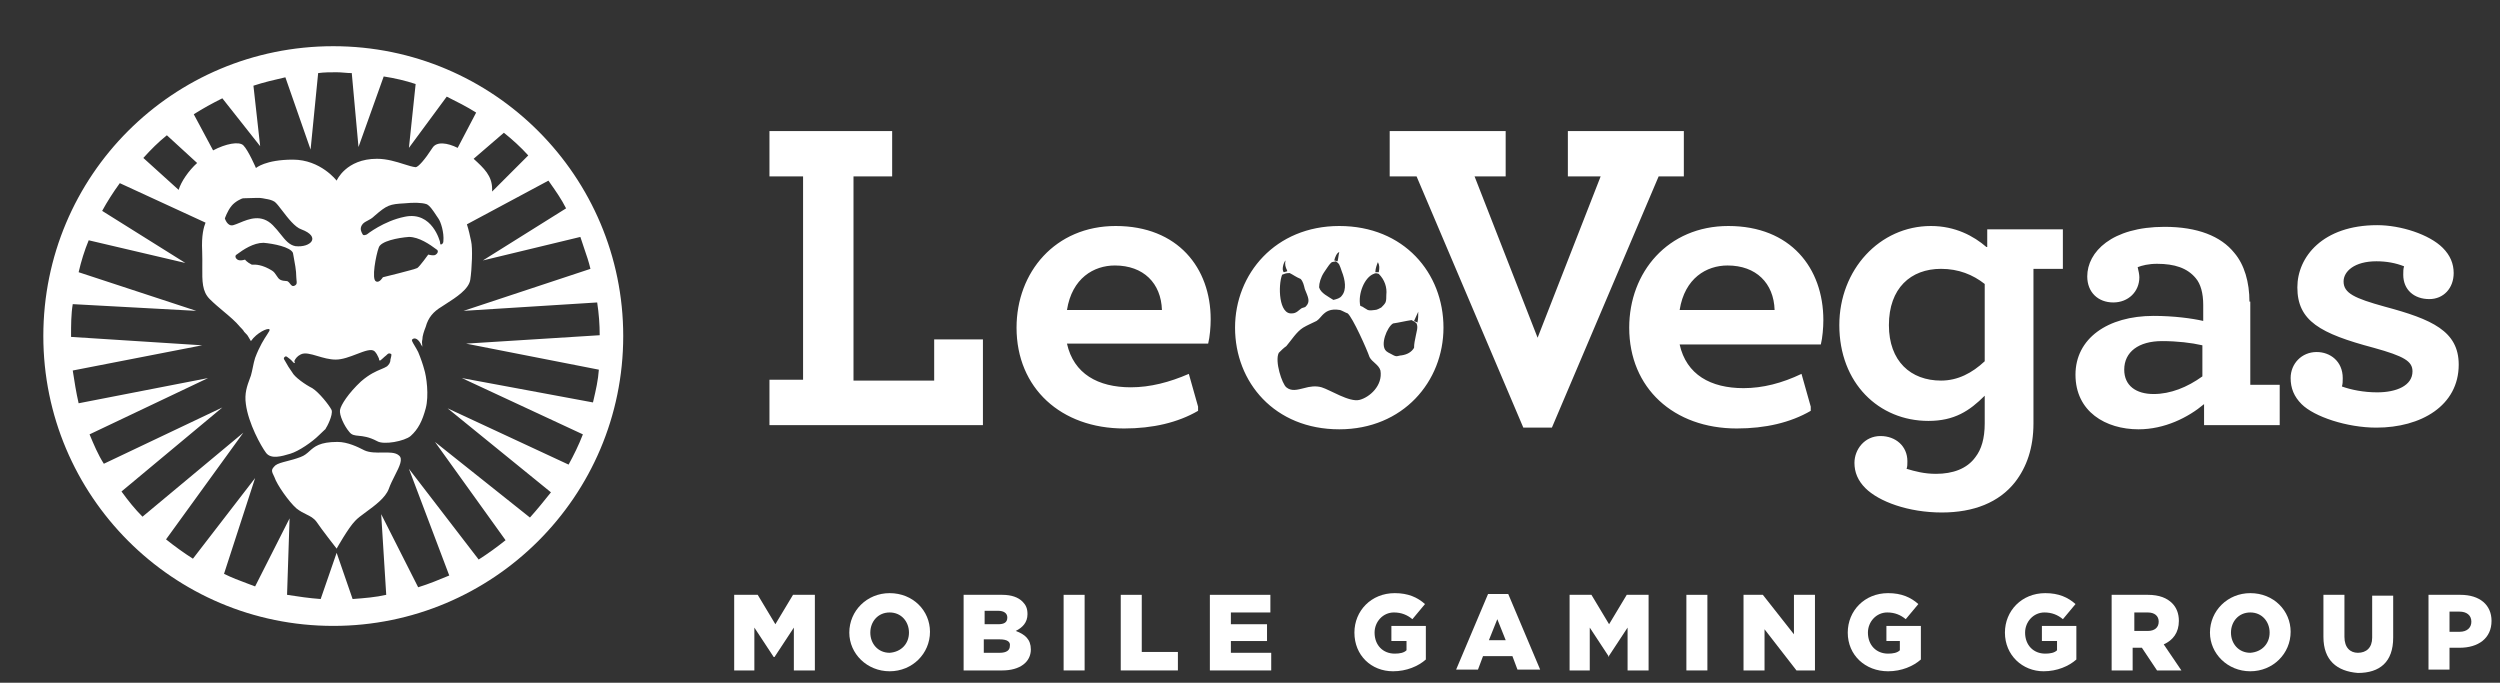 <svg width="736" height="201" viewBox="0 0 736 201" fill="none" xmlns="http://www.w3.org/2000/svg">
<rect x="0" y="0" width="736" height="201" fill="#333333" stroke="none"/>
<path d="M584.3 106.356C580.589 109.818 576.383 112.044 571.434 112.044C562.527 112.044 556.094 106.356 556.094 95.72C556.094 84.837 562.527 79.148 571.434 79.148C576.63 79.148 580.836 80.88 584.3 83.6V106.356ZM584.795 72.718C581.084 69.502 575.64 66.534 568.465 66.534C553.372 66.534 541.496 79.396 541.496 95.72C541.496 112.786 553.125 123.917 567.723 123.917C575.393 123.917 579.847 120.948 584.3 116.496V124.659C584.3 129.111 583.31 132.326 581.579 134.552C579.104 138.015 574.898 139.499 569.95 139.499C566.486 139.499 563.764 138.757 561.29 138.015C561.537 137.52 561.537 136.531 561.537 135.789C561.537 131.337 558.073 128.369 553.62 128.369C548.919 128.369 545.95 132.326 545.95 136.283C545.95 139.004 546.939 141.478 549.166 143.704C553.125 147.661 561.785 150.876 571.682 150.876C581.084 150.876 588.506 147.908 593.207 141.972C596.671 137.52 598.651 131.831 598.651 124.659V79.148H607.31V67.523H585.042V72.718H584.795ZM648.383 110.808C643.929 114.023 638.981 116.002 634.032 116.002C628.836 116.002 625.372 113.528 625.372 108.829C625.372 103.635 629.579 100.419 636.506 100.419C640.96 100.419 645.166 100.914 648.383 101.656V110.808ZM662.238 88.795C662.238 83.106 660.754 77.912 657.785 74.449C653.826 69.502 646.898 66.781 637.249 66.781C621.661 66.781 614.486 74.202 614.486 81.374C614.486 86.074 617.702 89.042 622.156 89.042C626.609 89.042 629.826 85.826 629.826 81.622C629.826 80.88 629.578 79.643 629.331 78.654C630.568 78.159 632.548 77.664 635.022 77.664C640.218 77.664 643.929 78.901 646.403 81.869C647.888 83.6 648.63 86.321 648.63 89.784V94.483C645.414 93.741 639.97 92.999 634.032 92.999C620.424 92.999 611.022 99.677 611.022 110.313C611.022 121.196 619.929 126.39 629.578 126.39C637.249 126.39 644.176 122.927 648.877 118.97V125.153H671.146V113.281H662.486V88.795H662.238ZM495.723 51.941V38.585H461.579V51.941H471.228L452.671 99.43L434.115 51.941H443.269V38.585H409.125V51.941H417.043L448.465 125.895H456.878L488.3 51.941H495.723ZM494.486 91.268C495.97 81.869 502.403 78.159 508.589 78.159C517.001 78.159 522.197 83.353 522.445 91.268H494.486ZM508.836 66.534C491.022 66.534 479.64 80.138 479.64 96.462C479.64 114.27 492.754 126.143 511.311 126.143C519.723 126.143 527.146 124.411 533.084 120.948V119.712L530.362 110.066C524.671 112.786 518.981 114.27 513.29 114.27C503.64 114.27 496.465 110.313 494.486 101.409H536.053C536.548 99.43 536.795 96.462 536.795 94.236C536.795 78.901 527.146 66.534 508.836 66.534ZM702.073 90.279C693.166 87.805 689.95 86.321 689.95 82.858C689.95 79.89 693.166 76.922 699.599 76.922C702.568 76.922 705.29 77.417 707.764 78.406C707.517 79.148 707.517 79.89 707.517 80.88C707.517 85.332 710.733 88.053 715.187 88.053C719.393 88.053 722.362 84.837 722.362 80.385C722.362 77.664 721.372 75.191 719.145 72.965C715.187 69.007 706.774 66.287 699.847 66.287C683.764 66.287 676.341 75.686 676.341 84.59C676.341 94.483 683.022 98.193 698.857 102.398C707.764 104.872 710.238 106.356 710.238 109.324C710.238 113.528 705.537 115.507 699.847 115.507C695.888 115.507 692.176 114.765 689.455 113.776C689.702 113.034 689.702 112.292 689.702 111.302C689.702 106.356 685.991 103.635 682.032 103.635C677.578 103.635 674.362 107.098 674.362 111.302C674.362 114.27 675.352 116.744 677.579 118.97C681.29 122.68 690.939 125.895 699.599 125.895C712.712 125.895 723.846 119.464 723.846 107.345C723.846 97.451 715.929 93.989 702.073 90.279ZM417.29 94.978C417.043 94.731 416.548 94.731 416.3 94.483C416.795 93.494 417.043 92.752 417.537 91.763C417.537 92.752 417.537 93.989 417.29 94.978ZM416.795 98.935C416.548 100.172 416.3 101.161 416.3 102.398C415.558 103.635 414.321 104.377 412.589 104.624C412.094 104.624 411.599 104.872 411.104 104.872C410.61 104.872 409.867 104.377 409.373 104.13C408.878 103.882 408.383 103.635 408.135 103.387C406.156 101.656 408.383 96.215 410.115 95.225C411.847 94.978 413.826 94.483 415.558 94.236C416.053 94.483 416.548 94.731 417.043 95.225C417.537 96.462 417.043 97.451 416.795 98.935ZM404.671 91.268C404.177 91.268 403.434 91.515 402.692 91.268C402.197 91.021 401.95 90.773 401.455 90.526C401.208 90.279 400.96 90.279 400.465 90.031C399.723 86.569 401.702 81.622 404.424 80.632C404.919 80.385 405.166 80.385 405.909 80.632C407.641 82.364 408.383 84.59 408.135 86.816C408.135 87.558 408.135 88.547 407.888 89.042C407.641 89.537 407.146 90.031 406.651 90.526C406.156 90.773 405.414 91.268 404.671 91.268ZM400.218 117.733C397.249 118.475 391.558 114.765 389.084 114.023C387.352 113.528 385.62 113.776 383.888 114.27C381.909 114.765 380.177 115.26 378.692 114.023C377.455 113.034 375.228 106.356 376.465 103.882C377.208 103.14 377.95 102.398 378.692 101.903C380.177 100.172 381.661 97.699 383.641 96.462C384.878 95.72 386.115 95.225 387.599 94.483C388.342 93.989 388.836 93.247 389.331 92.752C390.321 91.763 391.558 90.773 394.527 91.268C395.269 91.515 396.012 92.01 396.754 92.257C398.238 93.494 402.445 102.893 403.187 105.119C403.929 106.603 405.909 107.345 406.403 109.076C407.146 113.528 403.187 116.991 400.218 117.733ZM377.455 80.88C378.197 80.632 378.445 80.385 379.682 80.385C380.672 80.88 381.661 81.622 382.898 82.116C383.641 82.858 383.888 84.095 384.135 85.085C385.125 87.558 385.867 88.795 384.383 90.279C384.135 90.526 383.641 90.526 383.146 90.773C382.403 91.268 381.661 92.257 380.424 92.257C376.465 92.752 376.218 84.095 377.455 80.88ZM378.445 76.675C378.197 77.912 378.445 78.654 378.94 79.643V79.89C378.692 79.89 378.197 80.138 377.95 80.138C377.208 79.396 377.95 77.17 378.445 76.675ZM389.826 80.138C390.568 79.148 391.063 78.159 391.806 77.417C392.3 76.922 392.795 77.17 393.29 76.922C393.537 77.17 394.032 77.417 394.28 77.912C394.527 78.406 394.775 79.148 395.022 79.89C396.012 82.364 396.507 85.332 395.022 87.063C394.527 87.805 393.537 88.052 392.548 88.3C391.063 87.311 388.836 86.321 388.342 84.59C388.342 83.353 388.836 81.622 389.826 80.138ZM394.28 74.202C394.032 75.191 394.032 75.933 393.785 76.922C393.537 76.922 393.043 76.675 392.795 76.675C393.043 75.686 393.537 74.449 394.28 74.202ZM405.661 77.17C406.156 78.159 406.156 78.901 405.909 80.138C405.661 80.138 405.166 80.138 404.919 80.138V79.89C404.919 79.148 405.414 77.664 405.661 77.17ZM394.28 66.534C375.476 66.534 363.599 80.632 363.599 96.462C363.599 112.539 375.228 126.39 394.28 126.39C413.084 126.39 424.96 112.292 424.96 96.462C424.96 80.385 413.331 66.534 394.28 66.534ZM275.022 112.044H251.27V51.941H262.651V38.585H226.528V51.941H236.425V111.797H226.528V125.153H289.373V99.925H275.022V112.044ZM314.115 91.268C315.599 81.869 322.032 78.159 328.218 78.159C336.63 78.159 341.826 83.353 342.074 91.268H314.115ZM328.465 66.534C310.651 66.534 299.27 80.138 299.27 96.462C299.27 114.27 312.383 126.143 330.94 126.143C339.352 126.143 346.775 124.411 352.713 120.948V119.712L349.991 110.066C344.3 112.539 338.61 114.023 332.919 114.023C323.269 114.023 316.094 110.066 314.115 101.161H355.682C356.177 99.183 356.424 96.215 356.424 93.989C356.424 78.901 346.775 66.534 328.465 66.534Z" fill="white"/>
<path fill-rule="evenodd" clip-rule="evenodd" d="M183.478 98.934C183.478 51.939 145.375 13.602 98.117 13.602C50.859 13.602 12.756 51.692 12.756 98.934C12.756 145.928 50.859 184.265 98.117 184.265C145.127 184.265 183.478 146.175 183.478 98.934ZM139.528 46.831L139.437 46.748L148.344 39.081C150.818 41.059 153.292 43.285 155.519 45.759L144.88 56.394V55.652C144.88 51.736 142.456 49.515 139.528 46.831ZM75.354 49.469C75.354 49.469 73.127 44.275 71.643 42.791C70.406 41.554 66.447 42.296 62.736 44.275L57.045 33.639C59.767 31.908 62.488 30.424 65.457 28.94L76.591 43.038L74.612 25.23C77.581 24.241 80.798 23.498 84.014 22.756L91.437 44.028L93.663 21.52C95.395 21.273 97.374 21.273 99.106 21.273H99.107C99.849 21.273 100.591 21.334 101.334 21.396C102.076 21.458 102.818 21.52 103.56 21.52L105.54 43.285L112.962 22.509C116.179 23.004 119.395 23.746 122.365 24.735L120.385 43.533L131.519 28.445C134.488 29.929 137.457 31.413 140.179 33.145L134.736 43.533C131.767 42.049 128.55 41.554 127.313 43.533C125.086 46.996 123.107 49.222 122.365 49.222C121.437 49.129 120.265 48.758 118.915 48.33C116.665 47.618 113.921 46.748 110.983 46.748C101.828 46.748 99.107 53.179 99.107 53.179C99.107 53.179 94.406 46.996 86.241 46.996C78.076 46.996 75.354 49.469 75.354 49.469ZM83.09 62.011C84.741 64.169 86.828 66.896 88.715 67.525C94.653 69.751 91.437 72.966 86.983 72.471C85.152 72.139 83.993 70.686 82.602 68.943C81.925 68.095 81.193 67.178 80.303 66.288C76.95 62.937 73.284 64.456 70.555 65.587C69.86 65.875 69.226 66.137 68.674 66.288C66.942 66.783 66.2 64.309 66.2 64.309C66.2 64.309 66.942 62.083 68.179 60.599C69.169 59.362 71.148 58.373 71.643 58.373C72.099 58.373 72.718 58.35 73.386 58.325C74.893 58.268 76.648 58.202 77.334 58.373C77.611 58.442 77.908 58.492 78.219 58.545C79.017 58.679 79.907 58.828 80.798 59.362C81.339 59.723 82.143 60.773 83.09 62.011ZM110.736 82.86C109.251 82.365 110.736 74.945 111.478 72.966C111.973 70.987 117.169 69.998 120.385 69.751C123.354 69.751 126.571 71.977 128.55 73.461C129.045 73.708 129.045 74.45 128.303 74.945C127.808 75.439 126.076 74.945 126.076 74.945C126.076 74.945 123.602 78.407 122.859 78.902C121.87 79.397 112.715 81.623 112.715 81.623C112.715 81.623 111.725 83.354 110.736 82.86ZM69.664 74.945C71.643 73.461 74.612 71.482 77.581 71.482C80.55 71.729 85.499 72.719 86.241 74.45C86.294 74.769 86.37 75.169 86.457 75.624C86.773 77.284 87.231 79.682 87.231 81.623C87.231 81.965 87.269 82.27 87.302 82.541C87.391 83.251 87.451 83.739 86.736 84.096C86.082 84.423 85.752 83.994 85.389 83.523C85.203 83.281 85.008 83.028 84.756 82.86C84.652 82.755 84.414 82.739 84.099 82.718C83.671 82.689 83.1 82.65 82.529 82.365C82.05 82.125 81.745 81.653 81.416 81.146C81.067 80.606 80.693 80.027 80.055 79.644C77.12 77.838 75.214 77.887 74.34 77.909C74.256 77.911 74.182 77.913 74.117 77.913C72.633 77.171 72.138 76.429 72.138 76.429C72.138 76.429 70.653 76.924 69.911 76.429C69.169 75.934 69.169 75.192 69.664 74.945ZM175.808 89.043C176.303 92.258 176.55 95.474 176.55 98.689L137.21 101.163L176.303 108.83C176.077 111.995 175.437 114.746 174.762 117.65C174.699 117.924 174.635 118.199 174.571 118.476L135.973 111.303L171.602 127.875C170.364 131.09 168.88 134.059 167.395 136.779L131.767 120.208L162.2 144.941L162.199 144.942C160.22 147.415 158.241 149.888 156.014 152.362L128.055 130.101L148.839 159.04C146.365 161.018 143.643 162.997 140.921 164.728L120.385 138.016L132.261 169.428C129.292 170.665 126.323 171.901 123.107 172.891L112.22 151.372L113.705 175.117C110.603 175.832 107.271 176.088 104.152 176.327L103.808 176.353L99.107 162.75L94.406 176.353C90.942 176.106 87.726 175.611 84.509 175.117L84.509 175.117L85.251 152.609L75.107 172.643C74.339 172.348 73.586 172.067 72.843 171.79C70.473 170.906 68.213 170.063 65.952 168.933L75.107 140.737L56.798 164.481C54.076 162.75 51.354 160.771 48.88 158.792L71.643 127.38L41.952 152.114C39.725 149.888 37.746 147.415 35.767 144.694L65.457 119.96L30.571 136.532C28.839 133.811 27.602 130.843 26.365 127.875L61.251 111.303L23.148 118.724C22.406 115.508 21.911 112.293 21.416 109.077L59.519 101.657L20.921 99.184V98.936C20.921 95.721 20.921 92.506 21.416 89.538L57.787 91.516L23.148 80.139C23.89 76.924 24.88 73.708 26.117 70.74L54.571 77.418L30.076 62.083C31.561 59.362 33.292 56.642 35.272 53.921L60.509 65.546C60.014 66.783 59.272 69.256 59.519 73.955C59.579 75.63 59.567 77.146 59.555 78.524C59.52 82.842 59.495 85.803 61.746 88.054C63.017 89.324 64.424 90.504 65.793 91.652C67.621 93.185 69.38 94.66 70.653 96.216C71.148 96.71 71.643 97.205 71.89 97.7L71.89 97.7C72.633 98.442 72.88 98.689 73.127 99.184C73.251 99.431 73.375 99.617 73.499 99.802C73.622 99.988 73.746 100.173 73.87 100.421C75.602 97.947 78.818 96.463 79.313 96.958C79.517 97.161 79.218 97.616 78.64 98.495C77.813 99.751 76.417 101.874 75.107 105.367C74.84 106.168 74.645 107.112 74.444 108.084C74.273 108.914 74.098 109.764 73.87 110.561C73.785 110.796 73.699 111.026 73.615 111.254C72.721 113.674 71.933 115.806 72.385 118.971C73.127 124.66 76.839 131.338 78.323 133.317C79.793 135.275 82.96 134.325 85.424 133.586L85.499 133.564C87.973 132.822 91.932 130.101 93.911 128.122C95.592 126.442 95.845 126.367 95.883 126.231C95.89 126.207 95.89 126.181 95.89 126.144C96.138 125.896 98.117 122.186 97.622 120.702C96.88 119.218 93.911 115.508 91.932 114.271C89.952 113.282 86.736 111.056 85.993 109.572C85.877 109.397 85.746 109.208 85.608 109.009C85.162 108.363 84.639 107.607 84.261 106.851C84.117 106.562 83.972 106.335 83.852 106.148C83.562 105.696 83.417 105.47 83.767 105.12C84.138 104.749 84.37 104.934 84.776 105.259C84.911 105.367 85.066 105.491 85.251 105.615C85.584 105.836 85.866 106.157 86.1 106.421C86.387 106.747 86.599 106.988 86.736 106.851C86.849 106.738 86.807 106.677 86.751 106.596C86.686 106.501 86.602 106.378 86.736 106.109C86.983 105.615 87.478 104.873 88.468 104.378C89.697 103.695 91.453 104.218 93.488 104.824C95.14 105.316 96.975 105.862 98.859 105.862C100.813 105.862 103.034 105.008 105.025 104.243C107.321 103.36 109.313 102.594 110.241 103.389C110.845 103.993 111.121 104.596 111.337 105.067C111.386 105.175 111.432 105.275 111.478 105.367C111.602 105.615 111.602 105.738 111.602 105.831C111.602 105.924 111.602 105.986 111.725 106.109C111.878 106.262 112.22 105.943 112.693 105.501C112.985 105.228 113.327 104.909 113.705 104.625L113.705 104.625C114.2 104.131 114.447 103.883 114.942 104.131C115.386 104.131 115.232 104.727 115.018 105.564C114.993 105.66 114.967 105.76 114.942 105.862C114.942 106.851 114.447 107.346 113.952 107.841C113.477 108.158 112.9 108.398 112.213 108.685C110.756 109.293 108.805 110.107 106.282 112.293C102.571 115.756 100.344 119.218 100.097 120.702C99.849 122.186 101.334 125.402 102.818 127.133C103.543 128.099 104.385 128.181 105.605 128.299C106.884 128.423 108.577 128.588 110.983 129.854C112.962 131.09 119.148 129.854 120.88 128.37C123.107 126.391 124.344 123.918 125.334 120.208C126.323 116.498 125.581 110.809 124.839 108.583C124.591 107.593 123.849 105.367 123.107 103.636C122.757 102.937 122.377 102.3 122.052 101.757C121.459 100.763 121.055 100.086 121.375 99.926C121.87 99.431 122.859 99.431 123.849 101.163C123.849 101.286 123.973 101.472 124.096 101.657C124.22 101.843 124.344 102.028 124.344 102.152C124.344 101.905 124.316 101.685 124.289 101.465C124.234 101.025 124.179 100.585 124.344 99.926C124.344 98.936 124.839 97.453 125.334 96.216C126.076 93.495 127.56 91.764 130.035 90.28C130.439 90.01 130.88 89.727 131.342 89.43C134.269 87.551 138.02 85.142 138.447 82.365C138.942 79.15 139.189 72.966 138.694 70.987C138.447 69.751 137.952 67.525 137.457 66.041L161.457 53.179C161.629 53.424 161.803 53.671 161.978 53.921C163.576 56.194 165.316 58.667 166.653 61.341L142.158 76.676L170.859 69.751C171.22 70.923 171.614 72.062 172.004 73.192C172.685 75.163 173.357 77.106 173.828 79.15L136.468 91.516L175.808 89.043ZM107.77 150.728C110.353 148.837 113.471 146.555 114.447 143.952C114.933 142.575 115.632 141.197 116.282 139.916C117.617 137.285 118.747 135.056 117.416 134.059C116.392 133.163 114.575 133.194 112.613 133.227C110.782 133.258 108.825 133.291 107.272 132.575C107.179 132.528 107.08 132.478 106.974 132.425C105.386 131.623 102.37 130.101 99.354 130.101C94.124 130.101 92.565 131.504 91.11 132.813C90.363 133.486 89.643 134.133 88.468 134.553C87.061 135.094 85.701 135.446 84.513 135.753C82.985 136.148 81.741 136.47 81.045 137.027C79.808 138.263 79.808 138.511 80.798 140.489C81.54 142.715 85.004 147.662 87.231 149.641C88.315 150.508 89.305 150.996 90.2 151.436C91.345 152 92.335 152.487 93.169 153.598C94.653 155.824 99.107 161.513 99.107 161.513C99.107 161.513 102.571 155.33 104.55 153.351C105.228 152.589 106.427 151.711 107.77 150.728ZM49.127 39.823L58.035 47.985C55.56 50.211 53.334 53.426 52.591 55.9L42.2 46.501C44.426 44.028 46.653 41.801 49.127 39.823ZM130.529 70.987C130.529 71.729 130.035 71.977 129.787 71.977C129.54 71.977 129.54 71.235 129.54 71.235C129.54 71.235 127.313 62.083 119.148 63.815C112.962 65.051 108.014 69.009 108.014 69.009C108.014 69.009 107.024 69.503 106.777 69.009C106.747 68.949 106.71 68.883 106.67 68.81C106.373 68.273 105.876 67.376 106.529 66.288C106.917 65.642 107.508 65.333 108.195 64.974C108.823 64.646 109.532 64.276 110.241 63.567C113.952 60.352 114.694 60.105 119.148 59.857C121.622 59.61 124.096 59.61 125.581 60.105C126.516 60.478 127.593 62.124 128.383 63.333C128.638 63.723 128.864 64.068 129.045 64.309C129.787 65.299 130.777 68.514 130.529 70.987Z" fill="white"/>
<path d="M216.639 175.117H223.072L228.268 183.774L233.464 175.117H239.897V197.377H233.712V184.763L228.021 193.42H227.773L222.083 184.763V197.377H216.145V175.117H216.639Z" fill="white"/>
<path d="M250.034 186.245C250.034 179.815 255.23 174.621 261.91 174.621C268.838 174.621 273.787 179.815 273.787 185.998C273.787 192.429 268.591 197.623 261.91 197.623C255.23 197.623 250.034 192.429 250.034 186.245ZM267.601 186.245C267.601 183.03 265.374 180.309 261.91 180.309C258.447 180.309 256.22 183.03 256.22 186.245C256.22 189.461 258.447 192.182 261.91 192.182C265.374 191.934 267.601 189.461 267.601 186.245Z" fill="white"/>
<path d="M283.688 175.117H295.07C297.792 175.117 299.771 175.859 301.008 177.095C301.998 178.085 302.493 179.074 302.493 180.805C302.493 183.279 301.008 184.763 299.029 185.752C301.75 186.742 303.482 188.226 303.482 191.194C303.482 194.904 300.266 197.377 295.07 197.377H283.688V175.117ZM296.554 181.795C296.554 180.558 295.565 179.816 293.833 179.816H289.874V183.774H293.833C295.565 183.774 296.554 183.279 296.554 181.795ZM294.328 188.226H289.627V192.183H294.328C296.307 192.183 297.297 191.441 297.297 190.204C297.544 188.968 296.554 188.226 294.328 188.226Z" fill="white"/>
<path d="M313.128 175.117H319.313V197.377H313.128V175.117Z" fill="white"/>
<path d="M329.948 175.117H336.134V191.936H346.773V197.377H329.948V175.117Z" fill="white"/>
<path d="M356.185 175.117H373.999V180.311H362.371V183.774H373.01V188.72H362.371V192.183H374.247V197.377H356.185V175.117Z" fill="white"/>
<path d="M398.738 186.245C398.738 179.815 403.686 174.621 410.614 174.621C414.573 174.621 417.294 175.857 419.521 177.836L415.81 182.288C414.325 181.051 412.593 180.309 410.367 180.309C407.15 180.309 404.676 183.03 404.676 186.245C404.676 189.956 407.15 192.429 410.614 192.429C412.099 192.429 413.336 192.182 414.078 191.44V188.719H409.624V184.267H419.769V194.16C417.542 196.139 414.078 197.623 410.119 197.623C403.686 197.623 398.738 192.924 398.738 186.245Z" fill="white"/>
<path d="M438.084 174.868H444.022L453.424 197.128H446.744L445.259 193.171H436.6L435.115 197.128H428.682L438.084 174.868ZM443.28 188.471L440.806 182.288L438.332 188.471H443.28Z" fill="white"/>
<path d="M462.087 175.117H468.52L473.716 183.774L478.912 175.117H485.345V197.377H479.159V184.763L473.468 193.42H473.716L468.025 184.763V197.377H462.087V175.117Z" fill="white"/>
<path d="M496.471 175.117H502.656V197.377H496.471V175.117Z" fill="white"/>
<path d="M513.293 175.117H518.984L528.139 186.742V175.117H534.324V197.377H528.881L519.479 185.258V197.377H513.293V175.117Z" fill="white"/>
<path d="M543.978 186.245C543.978 179.815 548.926 174.621 555.854 174.621C559.813 174.621 562.535 175.857 564.762 177.836L561.05 182.288C559.566 181.051 557.834 180.309 555.607 180.309C552.39 180.309 549.916 183.03 549.916 186.245C549.916 189.956 552.39 192.429 555.854 192.429C557.339 192.429 558.576 192.182 559.318 191.44V188.719H555.359V184.267H565.504V194.16C563.277 196.139 559.813 197.623 555.854 197.623C549.174 197.623 543.978 192.924 543.978 186.245Z" fill="white"/>
<path d="M590.25 186.245C590.25 179.815 595.198 174.621 602.126 174.621C606.085 174.621 608.806 175.857 611.033 177.836L607.322 182.288C605.837 181.051 604.105 180.309 601.878 180.309C598.662 180.309 596.188 183.03 596.188 186.245C596.188 189.956 598.662 192.429 602.126 192.429C603.61 192.429 604.847 192.182 605.59 191.44V188.719H601.136V184.267H611.28V194.16C609.054 196.139 605.59 197.623 601.631 197.623C595.445 197.623 590.25 192.924 590.25 186.245Z" fill="white"/>
<path d="M621.913 175.116H632.305C635.769 175.116 637.996 176.106 639.48 177.59C640.718 178.826 641.46 180.558 641.46 182.784C641.46 186.246 639.728 188.472 637.006 189.709L642.202 197.377H635.027L630.573 190.699H627.852V197.377H621.666V175.116H621.913ZM632.305 185.752C634.285 185.752 635.522 184.762 635.522 183.031C635.522 181.3 634.285 180.31 632.305 180.31H628.346V185.752H632.305Z" fill="white"/>
<path d="M650.612 186.245C650.612 179.815 655.808 174.621 662.488 174.621C669.416 174.621 674.364 179.815 674.364 185.998C674.364 192.429 669.169 197.623 662.488 197.623C655.808 197.623 650.612 192.429 650.612 186.245ZM668.179 186.245C668.179 183.03 665.952 180.309 662.488 180.309C659.024 180.309 656.797 183.03 656.797 186.245C656.797 189.461 659.024 192.182 662.488 192.182C665.952 191.934 668.179 189.461 668.179 186.245Z" fill="white"/>
<path d="M684.017 187.484V175.117H690.202V187.484C690.202 190.699 691.934 192.183 694.161 192.183C696.635 192.183 698.367 190.699 698.367 187.731V175.364H704.553V187.731C704.553 194.904 700.594 198.119 694.161 198.119C687.975 197.624 684.017 194.409 684.017 187.484Z" fill="white"/>
<path d="M714.951 175.117H724.353C730.043 175.117 733.507 178.085 733.507 182.784C733.507 187.978 729.549 190.699 724.105 190.699H721.136V197.13H714.951V175.117ZM724.105 186C726.332 186 727.569 184.763 727.569 183.032C727.569 181.053 726.085 180.063 724.105 180.063H721.136V186H724.105Z" fill="white"/>
</svg>

